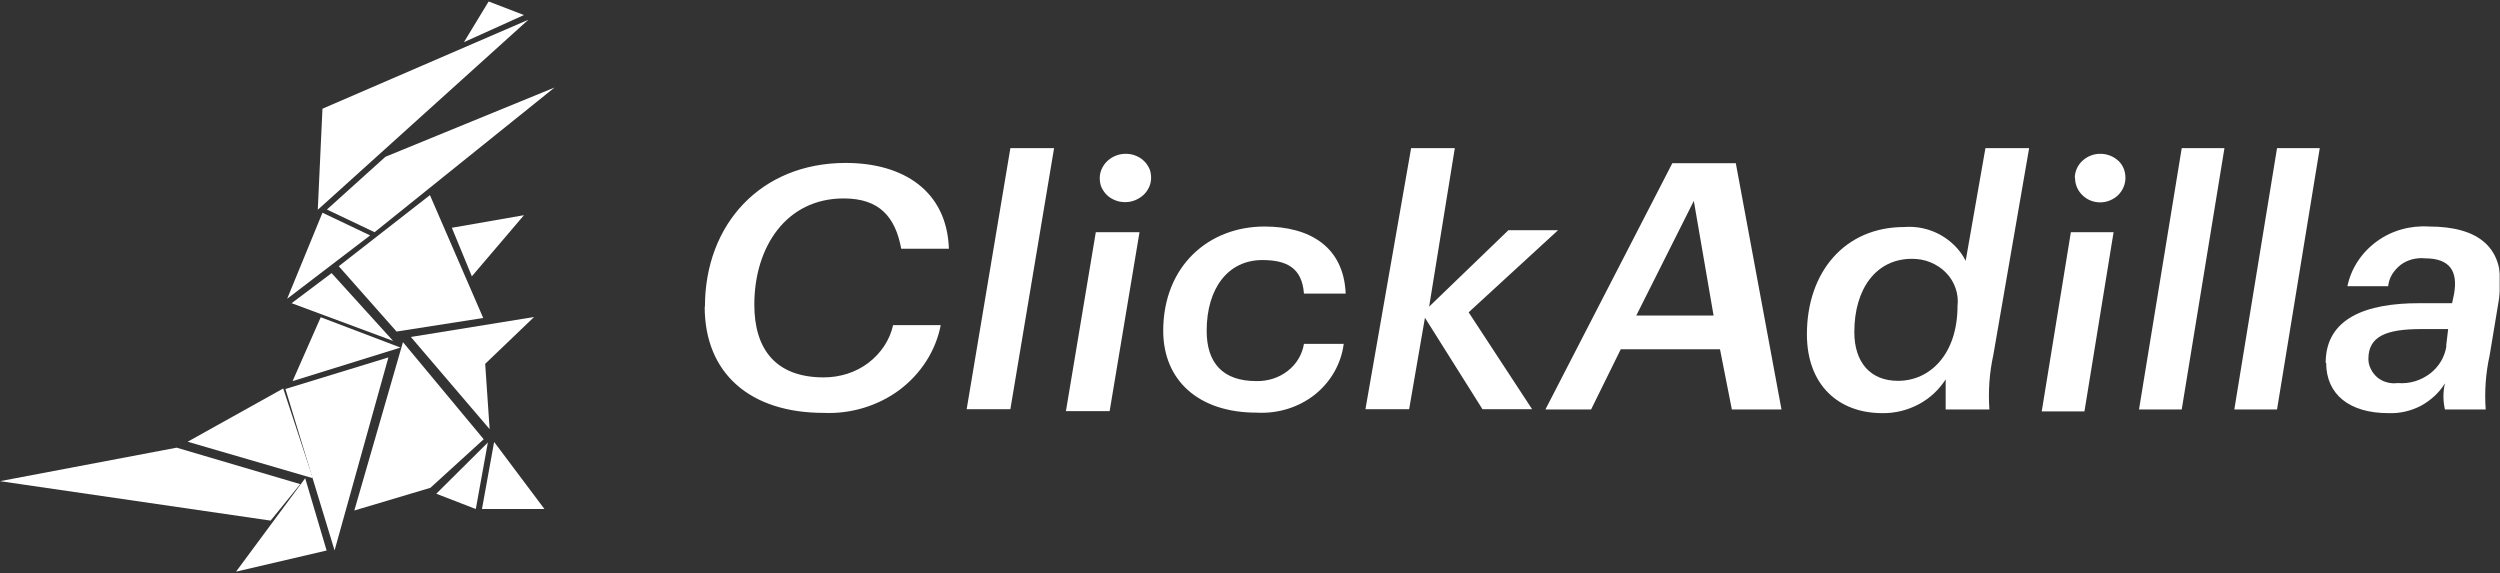 <svg width="807" height="185" viewBox="0 0 807 185" fill="none" xmlns="http://www.w3.org/2000/svg">
<rect x="0" y="0" width="807" height="185" fill="#333333" stroke="none"/>
<g clip-path="url(#clip0_668_209)">
<mask id="mask0_668_209" style="mask-type:luminance" maskUnits="userSpaceOnUse" x="0" y="0" width="807" height="185">
<path d="M807 0H0V185H807V0Z" fill="white"/>
</mask>
<g mask="url(#mask0_668_209)">
<path d="M169.131 69.465L145.858 73.523L152.314 89.198L169.131 69.465Z" fill="white"/>
<path d="M105.528 177.68L76.197 184.523L98.514 154.366L105.448 177.759L105.528 177.68ZM125.374 115.376L92.138 125.561L107.999 177.68L125.374 115.376ZM124.418 50.607L179.015 28.247L120.911 74.955L105.528 67.635L124.418 50.607ZM169.131 4.854L157.734 0.478L149.763 13.607L169.131 4.854ZM170.566 6.366L102.579 67.714L104.093 35.09L170.566 6.366ZM94.13 97.871L107.042 88.164L126.888 110.045L94.13 97.871ZM104.093 68.669L119.476 75.989L92.695 96.439L104.093 68.669Z" fill="white"/>
<path d="M130.076 110.443L114.375 164.789L138.924 157.468L156.14 141.793L130.076 110.443ZM138.844 62.94L109.354 85.935L128.004 107.021L155.98 102.645L138.764 62.94H138.844ZM159.487 142.748L155.582 164.311H175.747L159.567 142.748H159.487ZM157.574 142.748L140.836 159.378L153.589 164.311L157.495 142.748H157.574Z" fill="white"/>
<path d="M91.42 125.402L60.575 142.589L100.985 154.365L91.42 125.402ZM129.279 112.193L103.535 102.406L94.449 123.015L129.279 112.193ZM57.068 144.499L0 155.32L87.355 168.051L96.92 156.275L56.988 144.499H57.068Z" fill="white"/>
<path d="M132.627 108.772L172.399 102.327L156.618 117.445L158.052 138.531L132.627 108.772Z" fill="white"/>
<path d="M455.507 47.821H469.614L461.325 98.985L486.91 74.318H502.931L474.078 100.815L494.562 132.086H478.541L459.97 102.565L454.869 132.086H440.762L455.507 47.821ZM375.484 106.862C375.484 85.776 390.23 73.124 408.163 73.124C422.908 73.124 433.748 79.729 434.385 94.767H420.916C420.278 86.333 415.177 83.946 407.446 83.946C396.526 83.946 389.512 92.937 389.512 106.783C389.512 117.047 394.613 123.015 405.533 123.015C409.199 123.094 412.786 121.98 415.655 119.752C418.524 117.525 420.358 114.421 420.916 111H433.748C432.951 117.365 429.603 123.254 424.422 127.391C419.162 131.529 412.467 133.598 405.612 133.2C387.041 133.2 375.484 122.935 375.484 106.703V106.862ZM355.001 57.449C355.001 55.38 355.957 53.391 357.471 51.959C358.986 50.527 361.138 49.651 363.29 49.651C364.406 49.651 365.521 49.81 366.478 50.208C367.514 50.606 368.47 51.163 369.188 51.879C369.985 52.596 370.543 53.471 371.021 54.426C371.419 55.38 371.579 56.415 371.579 57.449C371.579 59.518 370.622 61.507 369.108 62.94C367.514 64.372 365.442 65.247 363.29 65.247C362.174 65.247 361.058 65.088 360.102 64.69C359.065 64.292 358.109 63.735 357.392 63.019C356.595 62.303 356.037 61.428 355.558 60.473C355.16 59.518 355.001 58.484 355.001 57.449ZM353.725 74.955H367.833L358.189 132.722H344.081L353.725 74.955ZM326.148 47.821H340.255L326.148 132.086H312.04L326.148 47.821ZM227.554 98.985C227.554 72.488 245.488 52.596 272.985 52.596C291.556 52.596 305.664 61.587 306.302 80.286H290.919C289.006 70.021 283.905 64.053 272.348 64.053C253.777 64.053 243.495 79.729 243.495 98.348C243.495 112.83 250.509 121.821 265.892 121.821C271.152 121.821 276.253 120.23 280.318 117.127C284.383 114.023 287.252 109.727 288.289 104.952H303.671C302.077 113.148 297.375 120.548 290.441 125.8C283.506 130.972 274.739 133.677 265.892 133.279C242.22 133.279 227.475 120.628 227.475 98.985H227.554Z" fill="white"/>
<path d="M631.891 98.746C632.13 96.836 631.891 94.847 631.253 93.017C630.615 91.187 629.579 89.436 628.145 88.004C626.79 86.572 625.036 85.458 623.123 84.662C621.21 83.867 619.218 83.548 617.146 83.548C605.588 83.548 598.575 93.256 598.575 107.18C598.575 116.888 603.676 122.935 612.682 122.935C622.964 122.935 631.891 114.421 631.891 98.666V98.746ZM583.271 107.897C583.271 87.845 595.466 73.284 614.675 73.284C618.74 72.965 622.804 73.841 626.391 75.83C629.898 77.819 632.767 80.684 634.521 84.185L640.897 47.821H655.005L643.448 114.58C642.173 120.389 641.774 126.277 642.172 132.165H628.065V122.458C625.913 125.8 622.964 128.585 619.377 130.494C615.791 132.404 611.726 133.438 607.581 133.359C593.474 133.359 583.271 124.288 583.271 107.897ZM528.196 101.849H553.143L546.767 64.849L528.196 101.849ZM555.136 112.75H523.175L513.61 132.165H498.865L539.833 52.675H560.317L575.062 132.165H559.042L555.216 112.75H555.136Z" fill="white"/>
<path d="M789.624 111.636L790.262 106.226H781.495C770.177 106.226 764.518 108.613 764.518 115.854C764.518 116.968 764.757 118.082 765.315 119.116C765.793 120.15 766.51 121.026 767.387 121.821C768.264 122.537 769.3 123.094 770.496 123.413C771.611 123.731 772.807 123.811 774.003 123.651C777.749 123.97 781.415 122.856 784.364 120.628C787.313 118.4 789.226 115.137 789.704 111.636H789.624ZM750.729 117.127C750.729 102.645 763.88 97.871 780.857 97.871H791.537L792.175 94.847C793.45 87.606 790.9 83.389 782.77 83.389C781.335 83.23 779.98 83.389 778.625 83.707C777.27 84.105 775.995 84.662 774.879 85.537C773.763 86.413 772.887 87.447 772.169 88.561C771.452 89.755 771.054 91.028 770.894 92.38H757.743C758.939 86.651 762.286 81.559 767.148 77.978C772.01 74.398 778.067 72.727 784.125 73.124C799.827 73.124 809.232 79.729 806.761 96.041L803.652 114.74C802.377 120.469 801.979 126.357 802.377 132.165H789.226C788.588 129.38 788.588 126.516 789.226 123.731C787.393 126.755 784.683 129.221 781.495 130.972C778.307 132.643 774.64 133.518 770.974 133.359C758.381 133.359 750.888 127.312 750.888 117.127H750.729ZM735.027 47.821H748.816L735.027 132.165H721.239L735.027 47.821ZM704.262 47.821H718.051L704.262 132.165H690.473L704.262 47.821ZM669.75 57.449C669.75 55.38 670.627 53.391 672.141 51.959C673.656 50.527 675.728 49.651 677.88 49.651C678.996 49.651 680.032 49.81 681.068 50.208C682.104 50.606 682.981 51.163 683.778 51.879C684.575 52.596 685.133 53.471 685.531 54.426C685.93 55.38 686.089 56.415 686.089 57.449C686.089 59.518 685.213 61.507 683.698 63.019C682.184 64.451 680.112 65.327 677.96 65.327C675.808 65.327 673.735 64.531 672.221 63.019C670.707 61.587 669.83 59.598 669.83 57.449H669.75ZM668.475 74.955H682.264L672.859 132.802H659.07L668.475 74.955Z" fill="white"/>
</g>
</g>
<defs>
<clipPath id="clip0_668_209">
<rect width="807" height="185" fill="white"/>
</clipPath>
</defs>
</svg>
